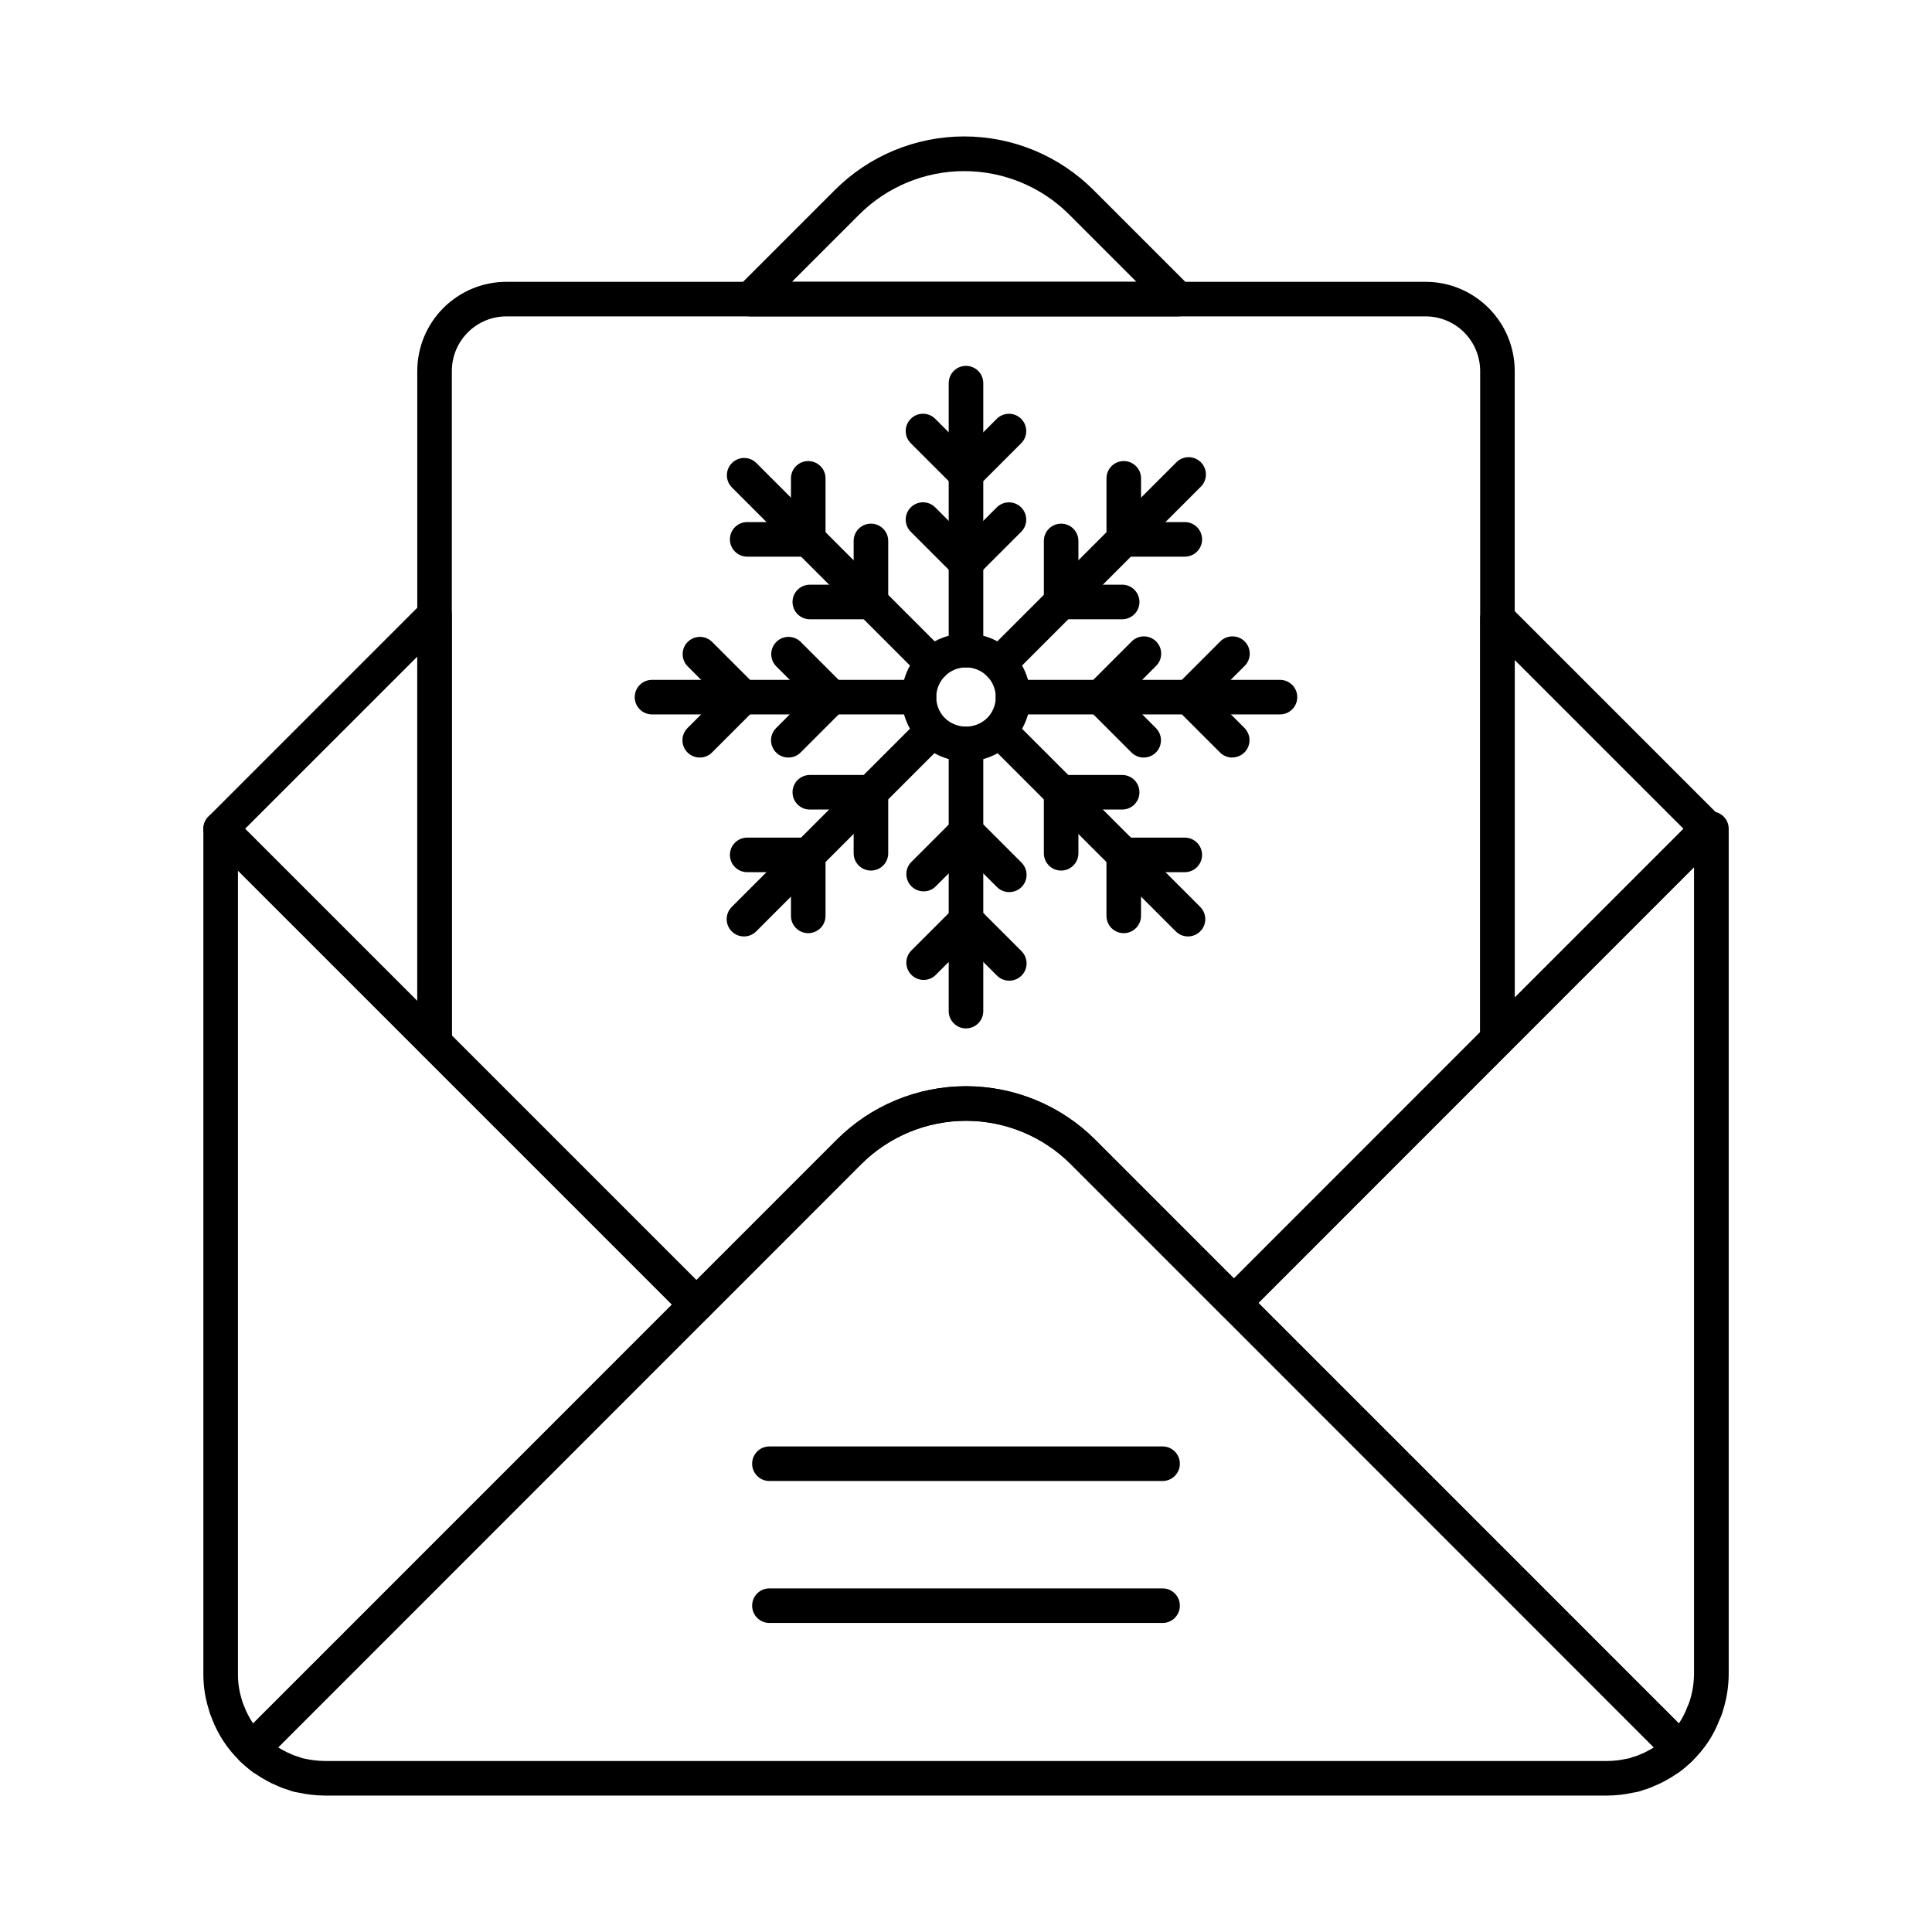 <?xml version="1.0" encoding="UTF-8"?>
<!-- Uploaded to: SVG Find, www.svgrepo.com, Generator: SVG Find Mixer Tools -->
<svg fill="#000000" width="800px" height="800px" version="1.1" viewBox="144 144 512 512" xmlns="http://www.w3.org/2000/svg">
 <g>
  <path d="m259.16 424.91c-1.215 0-2.379-0.484-3.238-1.344l-56.688-56.68c-0.859-0.859-1.344-2.027-1.344-3.242 0-1.215 0.484-2.383 1.344-3.238l56.688-56.691c1.312-1.309 3.281-1.699 4.992-0.992 1.711 0.711 2.828 2.379 2.828 4.231v113.38c0 1.852-1.117 3.519-2.828 4.231-0.555 0.23-1.152 0.352-1.754 0.348zm-50.211-61.27 45.633 45.633v-91.262z"/>
  <path d="m456.24 227.84h-113.42c-1.852 0-3.519-1.117-4.231-2.828-0.707-1.711-0.316-3.684 0.992-4.992l25.648-25.648c9.09-9.102 21.426-14.215 34.289-14.215s25.199 5.113 34.289 14.215l25.648 25.648c1.309 1.309 1.703 3.281 0.992 4.992-0.707 1.711-2.379 2.828-4.231 2.828zm-102.36-9.16h91.293l-17.836-17.836c-7.383-7.363-17.383-11.496-27.812-11.496-10.426 0-20.426 4.133-27.812 11.496z"/>
  <path d="m540.84 424.01c-0.602 0.004-1.199-0.117-1.754-0.348-1.711-0.711-2.828-2.379-2.824-4.231v-111.57c0-1.855 1.113-3.523 2.824-4.231 1.711-0.711 3.684-0.32 4.992 0.992l55.785 55.781c0.859 0.855 1.344 2.023 1.344 3.238 0 1.215-0.484 2.383-1.344 3.242l-55.785 55.781c-0.859 0.855-2.023 1.34-3.238 1.34zm4.582-105.09v89.453l44.73-44.73z"/>
  <path d="m328.55 494.3c-1.215 0-2.383-0.48-3.238-1.34l-69.391-69.391c-0.859-0.855-1.34-2.023-1.34-3.234v-178.03c0.008-6.262 2.496-12.266 6.926-16.695 4.43-4.43 10.434-6.922 16.695-6.926h243.59c6.262 0.004 12.266 2.496 16.695 6.926 4.43 4.43 6.922 10.434 6.93 16.695v177.13c0 1.211-0.48 2.375-1.34 3.238l-69.824 69.844c-1.816 1.719-4.66 1.719-6.481 0l-39.965-39.965c-7.371-7.383-17.375-11.535-27.809-11.535s-20.441 4.152-27.812 11.535l-40.398 40.422c-0.863 0.855-2.027 1.332-3.238 1.328zm-64.809-75.863 64.809 64.809 37.164-37.164h-0.004c9.09-9.102 21.426-14.215 34.289-14.215s25.195 5.113 34.285 14.215l36.727 36.727 65.246-65.273v-175.23c-0.008-3.832-1.531-7.508-4.242-10.223-2.711-2.711-6.391-4.234-10.223-4.238h-243.59c-3.832 0.004-7.508 1.527-10.219 4.238-2.715 2.715-4.238 6.391-4.242 10.223z"/>
  <path d="m213.79 614.54c-0.75 0-1.488-0.184-2.152-0.535-0.133-0.074-0.496-0.285-0.617-0.367-0.125-0.082-0.223-0.16-0.324-0.238-1.078-0.84-2.113-1.738-3.094-2.688-1.742-1.77-1.762-4.606-0.039-6.394 1.727-1.789 4.559-1.879 6.391-0.203 0.82 0.77 1.68 1.492 2.574 2.168 1.578 1.184 2.223 3.242 1.598 5.113-0.621 1.871-2.371 3.129-4.344 3.129z"/>
  <path d="m210.84 612.05c-1.164 0-2.289-0.445-3.137-1.242-3.336-3.168-5.91-7.047-7.535-11.352-0.359-0.828-0.656-1.68-0.879-2.555-0.934-2.984-1.402-6.094-1.395-9.219v-224.04c0-1.852 1.113-3.519 2.824-4.231 1.715-0.707 3.684-0.316 4.992 0.996l126.08 126.07c1.785 1.789 1.785 4.688 0 6.477l-117.71 117.75h-0.004c-0.855 0.859-2.019 1.348-3.238 1.348zm-3.781-237.34v212.98c-0.004 2.301 0.344 4.586 1.035 6.781 0.137 0.539 0.324 1.062 0.555 1.566 0.621 1.656 1.438 3.231 2.422 4.699l111-111.01z"/>
  <path d="m586.26 614.44c-1.535 0.035-2.988-0.707-3.863-1.969-1.41-1.934-1.004-4.648 0.918-6.082 0.941-0.68 1.836-1.418 2.68-2.215 1.812-1.73 4.676-1.68 6.43 0.109 1.754 1.785 1.746 4.652-0.02 6.43-0.98 0.949-2.012 1.848-3.09 2.684-0.176 0.137-0.359 0.262-0.551 0.375-0.762 0.441-1.625 0.672-2.504 0.668zm-2.648-8.246 2.394 3.902z"/>
  <path d="m589.16 612.05c-1.215 0.004-2.383-0.48-3.242-1.34l-118.13-118.2c-1.789-1.789-1.789-4.688 0-6.477l125.6-125.63c0.859-0.859 2.023-1.344 3.238-1.344h0.918c1.215 0 2.379 0.48 3.238 1.34s1.34 2.027 1.34 3.238v224.04c-0.02 3.219-0.516 6.422-1.473 9.496-0.234 0.898-0.562 1.773-0.977 2.602-1.578 4.188-4.094 7.957-7.352 11.02-0.855 0.809-1.984 1.254-3.16 1.25zm-111.67-122.75 111.43 111.43c0.938-1.402 1.707-2.91 2.289-4.492 0.234-0.465 0.426-0.949 0.574-1.449 0.738-2.297 1.125-4.691 1.152-7.106v-213.89z"/>
  <path d="m569.92 619.84h-339.84c-2.414-0.012-4.816-0.285-7.168-0.816-0.859-0.113-1.695-0.344-2.492-0.684-1.02-0.281-2.016-0.648-2.973-1.102-0.98-0.387-1.93-0.848-2.84-1.375-1.188-0.648-2.332-1.367-3.434-2.148-1.203-0.898-2.356-1.863-3.453-2.891-0.91-0.844-1.438-2.023-1.461-3.266-0.023-1.242 0.461-2.441 1.336-3.32l158.12-158.16c9.09-9.102 21.426-14.215 34.289-14.215s25.195 5.113 34.285 14.215l158.12 158.15v0.004c0.871 0.867 1.359 2.047 1.352 3.277-0.008 1.227-0.508 2.402-1.391 3.258-1.145 1.086-2.359 2.098-3.637 3.023-1.109 0.793-2.266 1.512-3.469 2.152-0.934 0.527-1.906 0.988-2.906 1.375-0.883 0.422-1.805 0.762-2.75 1.016-0.918 0.375-1.883 0.625-2.867 0.746-2.234 0.504-4.523 0.758-6.816 0.762zm-352.21-12.773c0.43 0.273 0.887 0.547 1.375 0.793v-0.004c0.641 0.371 1.312 0.695 2 0.969 0.562 0.285 1.152 0.512 1.758 0.676 0.348 0.074 0.68 0.188 1 0.336 0.215 0.098 0.441 0.156 0.68 0.176 1.82 0.422 3.684 0.648 5.555 0.668h339.84c1.75-0.008 3.488-0.211 5.191-0.602 0.363-0.027 0.719-0.105 1.059-0.242 0.32-0.148 0.656-0.262 1.004-0.336 0.531-0.141 1.051-0.336 1.543-0.586 0.711-0.273 1.402-0.602 2.07-0.973 0.551-0.293 1.043-0.582 1.508-0.875l-154.48-154.51c-7.371-7.383-17.375-11.531-27.809-11.531s-20.441 4.148-27.812 11.531z"/>
  <path d="m400 416.54c-2.531 0-4.582-2.051-4.582-4.582v-70.754c0-2.527 2.051-4.578 4.582-4.578 2.527 0 4.578 2.051 4.578 4.578v70.754c0 1.215-0.48 2.379-1.34 3.238-0.859 0.859-2.023 1.344-3.238 1.344z"/>
  <path d="m400 320.87c-2.531 0-4.582-2.051-4.582-4.578v-70.754c0-2.531 2.051-4.582 4.582-4.582 2.527 0 4.578 2.051 4.578 4.582v70.754c0 1.215-0.48 2.379-1.34 3.238s-2.023 1.34-3.238 1.34z"/>
  <path d="m400 274.2c-1.215 0-2.383-0.484-3.238-1.344l-11.449-11.449h-0.004c-1.734-1.797-1.711-4.652 0.059-6.422 1.766-1.766 4.621-1.789 6.418-0.055l8.215 8.211 8.203-8.203c1.797-1.734 4.652-1.711 6.418 0.059 1.766 1.766 1.793 4.621 0.055 6.418l-11.449 11.449c-0.855 0.855-2.019 1.336-3.227 1.336z"/>
  <path d="m400 297.67c-1.219 0-2.383-0.48-3.238-1.344l-11.449-11.449h-0.004c-1.734-1.797-1.711-4.656 0.059-6.422 1.766-1.766 4.621-1.789 6.418-0.055l8.215 8.211 8.203-8.199c1.797-1.734 4.652-1.711 6.418 0.059 1.766 1.766 1.793 4.621 0.055 6.418l-11.449 11.449v0.004c-0.855 0.852-2.019 1.332-3.227 1.328z"/>
  <path d="m411.45 403.89c-1.215 0-2.379-0.48-3.238-1.34l-8.211-8.203-8.203 8.203c-1.816 1.598-4.562 1.508-6.273-0.207-1.707-1.711-1.785-4.461-0.18-6.269l11.449-11.449c1.816-1.719 4.66-1.719 6.477 0l11.449 11.449c1.309 1.309 1.703 3.281 0.992 4.992-0.707 1.711-2.379 2.824-4.231 2.824z"/>
  <path d="m411.45 380.42c-1.215 0-2.379-0.48-3.238-1.34l-8.211-8.203-8.203 8.203c-1.816 1.598-4.562 1.508-6.273-0.207-1.707-1.715-1.785-4.461-0.18-6.269l11.449-11.449c1.816-1.719 4.66-1.719 6.477 0l11.449 11.449c1.309 1.309 1.703 3.277 0.992 4.992-0.707 1.711-2.379 2.824-4.231 2.824z"/>
  <path d="m341.15 392.17c-1.852 0-3.519-1.117-4.231-2.828-0.707-1.711-0.316-3.68 0.992-4.992l50.039-50.031c1.797-1.734 4.652-1.711 6.422 0.055 1.766 1.766 1.789 4.625 0.055 6.422l-50.039 50.043c-0.859 0.855-2.023 1.332-3.238 1.332z"/>
  <path d="m408.81 324.52c-1.855 0-3.527-1.117-4.238-2.828-0.707-1.715-0.316-3.688 1-4.996l50.031-50.027c0.84-0.93 2.027-1.477 3.281-1.508 1.25-0.031 2.465 0.453 3.352 1.336 0.887 0.887 1.371 2.098 1.344 3.352-0.031 1.254-0.57 2.441-1.5 3.281l-50.035 50.047c-0.855 0.859-2.023 1.344-3.234 1.344z"/>
  <path d="m457.99 291.52h-16.184c-2.527 0-4.578-2.051-4.578-4.582v-16.172c0-2.527 2.051-4.578 4.578-4.578 2.531 0 4.582 2.051 4.582 4.578v11.594h11.602c2.527 0 4.578 2.051 4.578 4.578 0 2.531-2.051 4.582-4.578 4.582z"/>
  <path d="m441.39 308.11h-16.18c-2.527 0-4.578-2.051-4.578-4.582v-16.176c0-2.527 2.051-4.578 4.578-4.578 2.531 0 4.582 2.051 4.582 4.578v11.598h11.598c2.527 0 4.578 2.051 4.578 4.578 0 2.531-2.051 4.582-4.578 4.582z"/>
  <path d="m358.19 391.3c-2.531 0-4.578-2.051-4.578-4.582v-11.582h-11.598c-2.531 0-4.582-2.051-4.582-4.578 0-2.531 2.051-4.582 4.582-4.582h16.176c1.215 0 2.379 0.484 3.238 1.344 0.859 0.855 1.344 2.023 1.344 3.238v16.16c0 1.215-0.484 2.383-1.344 3.238-0.859 0.859-2.023 1.344-3.238 1.344z"/>
  <path d="m374.81 374.71c-2.531 0-4.582-2.051-4.582-4.578v-11.594h-11.617c-2.531 0-4.582-2.051-4.582-4.578 0-2.531 2.051-4.582 4.582-4.582h16.199c1.215 0 2.379 0.484 3.238 1.344 0.859 0.855 1.34 2.023 1.34 3.238v16.172c0 1.215-0.48 2.379-1.34 3.238s-2.023 1.34-3.238 1.34z"/>
  <path d="m387.54 333.33h-70.75c-2.531 0-4.582-2.051-4.582-4.582s2.051-4.578 4.582-4.578h70.75c2.531 0 4.582 2.047 4.582 4.578s-2.051 4.582-4.582 4.582z"/>
  <path d="m483.21 333.33h-70.754c-2.531 0-4.582-2.051-4.582-4.582s2.051-4.578 4.582-4.578h70.754c2.527 0 4.578 2.047 4.578 4.578s-2.051 4.582-4.578 4.582z"/>
  <path d="m470.56 344.76c-1.215 0-2.379-0.48-3.238-1.34l-11.449-11.449v-0.004c-1.789-1.785-1.789-4.688 0-6.473l11.449-11.449v-0.004c0.855-0.883 2.027-1.387 3.258-1.398 1.227-0.008 2.406 0.473 3.277 1.344 0.867 0.867 1.352 2.051 1.34 3.277s-0.512 2.402-1.398 3.254l-8.199 8.203 8.199 8.199c1.312 1.309 1.703 3.277 0.992 4.992-0.707 1.711-2.375 2.824-4.231 2.824z"/>
  <path d="m447.09 344.76c-1.215 0-2.379-0.48-3.238-1.34l-11.449-11.449v-0.004c-1.789-1.785-1.789-4.688 0-6.473l11.449-11.449v-0.004c0.855-0.883 2.027-1.387 3.258-1.398 1.227-0.008 2.406 0.473 3.277 1.344 0.867 0.867 1.352 2.051 1.34 3.277-0.012 1.227-0.516 2.402-1.398 3.254l-8.191 8.227 8.199 8.199h-0.004c1.312 1.309 1.703 3.277 0.992 4.988-0.707 1.711-2.375 2.828-4.231 2.828z"/>
  <path d="m329.43 344.76c-1.852 0-3.523-1.117-4.231-2.828-0.711-1.711-0.316-3.68 0.992-4.988l8.203-8.199-8.203-8.203c-1.734-1.797-1.711-4.652 0.055-6.422 1.766-1.766 4.625-1.789 6.422-0.055l11.449 11.449c1.789 1.789 1.789 4.688 0 6.477l-11.449 11.449v0.004c-0.859 0.852-2.027 1.328-3.238 1.316z"/>
  <path d="m352.91 344.76c-1.852 0-3.523-1.117-4.231-2.828-0.711-1.711-0.316-3.68 0.992-4.988l8.199-8.199-8.199-8.203c-1.734-1.797-1.711-4.652 0.055-6.422 1.77-1.766 4.625-1.789 6.422-0.055l11.449 11.449c1.789 1.789 1.789 4.688 0 6.477l-11.449 11.449v0.004c-0.863 0.848-2.027 1.324-3.238 1.316z"/>
  <path d="m391.19 324.52c-1.215 0-2.379-0.484-3.238-1.344l-50.039-50.047c-1.734-1.797-1.711-4.652 0.059-6.418 1.766-1.77 4.621-1.793 6.418-0.059l50.039 50.043c1.312 1.309 1.707 3.281 0.996 4.996-0.707 1.711-2.379 2.828-4.234 2.828z"/>
  <path d="m458.84 392.17c-1.215 0-2.379-0.477-3.238-1.332l-50.031-50.043c-1.738-1.797-1.711-4.656 0.055-6.422s4.621-1.789 6.418-0.055l50.035 50.031c1.309 1.312 1.699 3.281 0.992 4.992s-2.379 2.828-4.231 2.828z"/>
  <path d="m441.8 391.3c-2.527 0-4.578-2.051-4.578-4.582v-16.16c0-2.531 2.051-4.582 4.578-4.582h16.184c2.527 0 4.578 2.051 4.578 4.582 0 2.527-2.051 4.578-4.578 4.578h-11.602v11.582c0 1.215-0.484 2.383-1.344 3.238-0.859 0.859-2.023 1.344-3.238 1.344z"/>
  <path d="m425.21 374.71c-2.527 0-4.578-2.051-4.578-4.578v-16.172c0-2.531 2.051-4.582 4.578-4.582h16.18c2.527 0 4.578 2.051 4.578 4.582 0 2.527-2.051 4.578-4.578 4.578h-11.598v11.594c0 1.215-0.484 2.379-1.344 3.238s-2.023 1.34-3.238 1.34z"/>
  <path d="m358.19 291.52h-16.176c-2.531 0-4.582-2.051-4.582-4.582 0-2.527 2.051-4.578 4.582-4.578h11.598v-11.594c0-2.527 2.047-4.578 4.578-4.578s4.582 2.051 4.582 4.578v16.172c0 1.215-0.484 2.379-1.344 3.238-0.859 0.859-2.023 1.344-3.238 1.344z"/>
  <path d="m374.81 308.11h-16.199c-2.531 0-4.582-2.051-4.582-4.582 0-2.527 2.051-4.578 4.582-4.578h11.617v-11.598c0-2.527 2.051-4.578 4.582-4.578 2.527 0 4.578 2.051 4.578 4.578v16.176c0 1.215-0.48 2.383-1.34 3.238-0.859 0.859-2.023 1.344-3.238 1.344z"/>
  <path d="m400 345.79c-4.523 0-8.859-1.797-12.055-4.996-3.195-3.195-4.988-7.531-4.984-12.055 0.004-4.519 1.801-8.855 5-12.047 3.246-3.098 7.562-4.824 12.051-4.824 4.484 0 8.801 1.727 12.047 4.824 3.199 3.195 5 7.531 5 12.055 0.004 4.523-1.797 8.863-4.996 12.059-3.199 3.195-7.539 4.988-12.062 4.984zm0-24.914v-0.004c-3.188 0-6.059 1.914-7.277 4.856-1.223 2.941-0.555 6.328 1.691 8.582 3.113 2.992 8.027 3 11.148 0.023 2.262-2.25 2.941-5.644 1.723-8.59-1.219-2.949-4.098-4.871-7.285-4.871z"/>
  <path d="m452.1 536.48h-104.2c-2.527 0-4.578-2.051-4.578-4.578 0-2.531 2.051-4.582 4.578-4.582h104.2c2.527 0 4.578 2.051 4.578 4.582 0 2.527-2.051 4.578-4.578 4.578z"/>
  <path d="m452.1 574.1h-104.2c-2.527 0-4.578-2.051-4.578-4.582 0-2.527 2.051-4.578 4.578-4.578h104.2c2.527 0 4.578 2.051 4.578 4.578 0 2.531-2.051 4.582-4.578 4.582z"/>
 </g>
</svg>